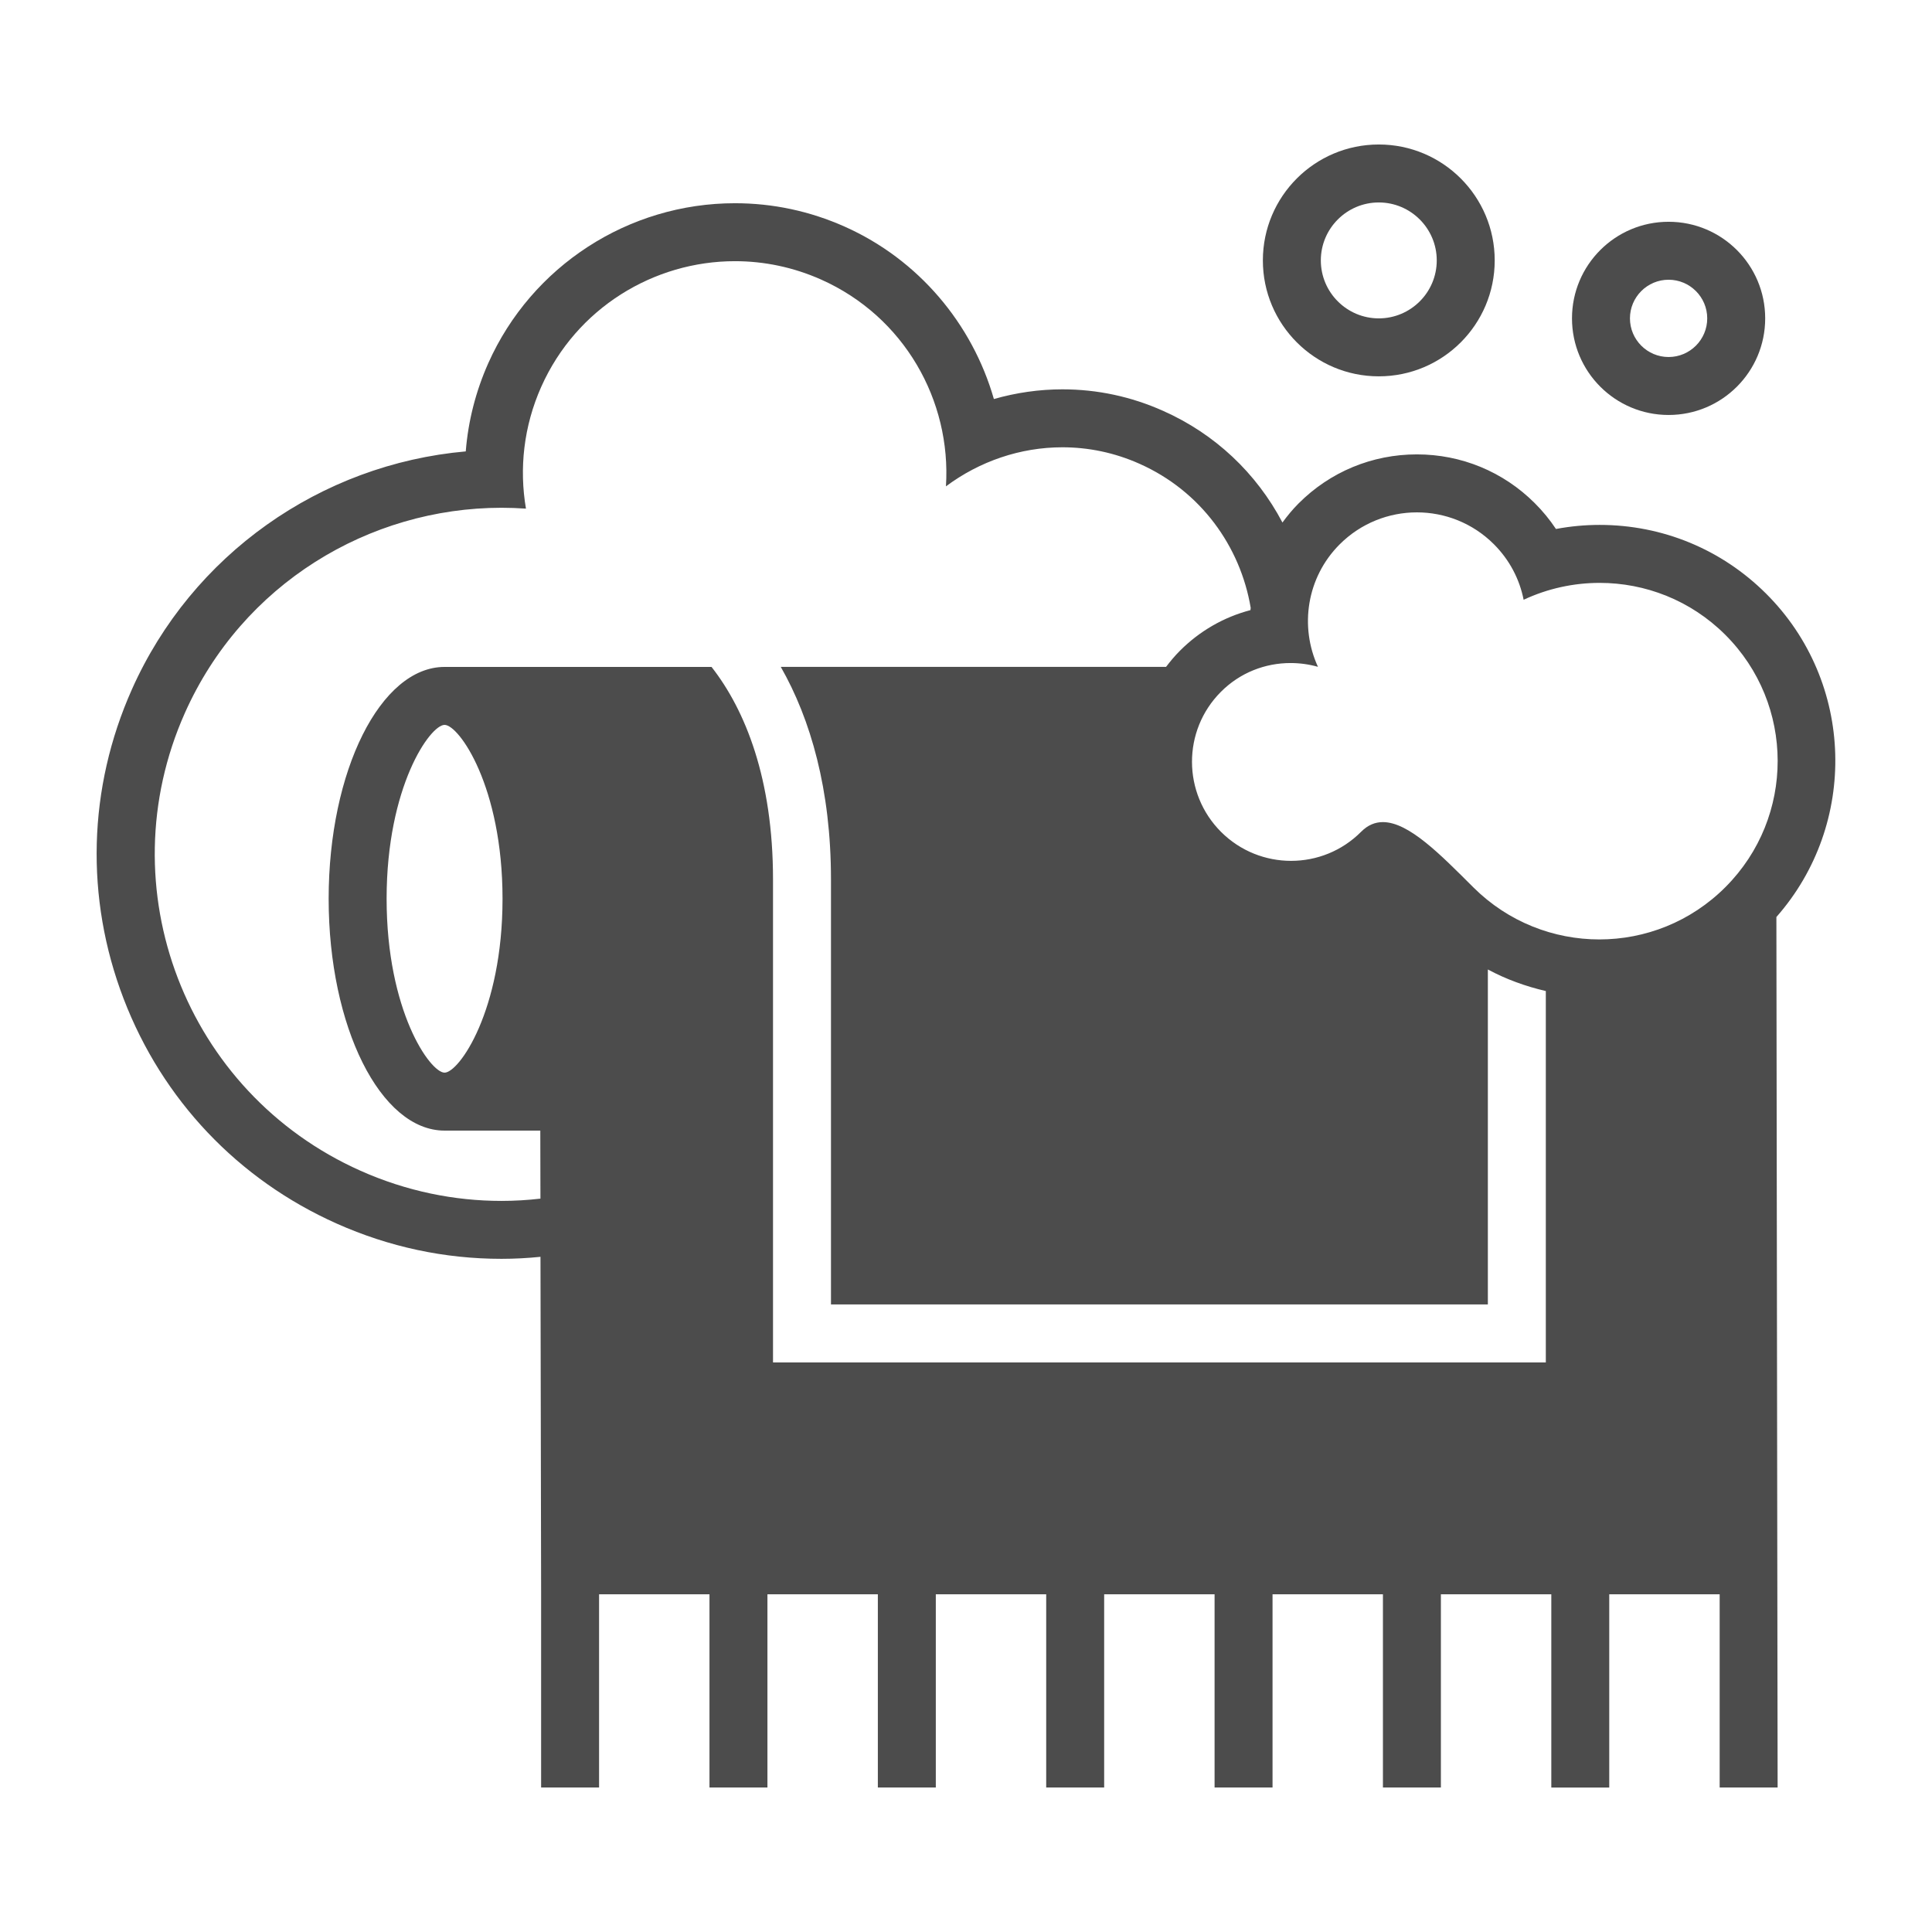<svg xmlns="http://www.w3.org/2000/svg" width="100" height="100"><g><title>background</title><rect fill="none" id="canvas_background" height="402" width="582" y="-1" x="-1"></rect></g><g><title>Layer 1</title><path fill="#4c4c4c" id="svg_2" d="m91.945,47.465c4.235,-4.804 4.065,-12.157 -0.533,-16.739c-2.303,-2.294 -5.362,-3.557 -8.616,-3.557c-0.756,0 -1.515,0.071 -2.26,0.211c-0.318,-0.479 -0.688,-0.93 -1.103,-1.343c-1.629,-1.624 -3.794,-2.518 -6.096,-2.518c-2.316,0 -4.493,0.903 -6.128,2.544c-0.307,0.308 -0.578,0.639 -0.83,0.982c-1.349,-2.559 -3.491,-4.585 -6.173,-5.777c-1.653,-0.74 -3.41,-1.116 -5.216,-1.116c-1.197,0 -2.393,0.172 -3.547,0.502c-1.117,-3.896 -3.902,-7.22 -7.72,-8.923c-1.806,-0.805 -3.717,-1.212 -5.681,-1.212c-5.512,-0.001 -10.523,3.248 -12.768,8.276c-0.65,1.46 -1.042,3.002 -1.167,4.569c-7.52,0.666 -14.174,5.351 -17.278,12.313c-2.279,5.11 -2.432,10.802 -0.428,16.026c2.004,5.223 5.922,9.354 11.033,11.633c2.71,1.208 5.577,1.821 8.521,1.821c0.68,0 1.354,-0.037 2.02,-0.104l0.033,17.466l0,10.001l3,0l0,-10l5.714,0l0,10.001l3,0l0,-10.001l5.715,0l0,10.001l3,0l0,-10.001l5.714,0l0,10.001l3,0l0,-10.001l5.715,0l0,10.001l3,0l0,-10.001l5.714,0l0,10.001l3,0l0,-10.001l5.715,0l0,10.002l2.999,0l0,-10.002l5.715,0l0,10.001l3,0l-0.064,-45.056zm-22.61,-19.283c1.104,-1.107 2.554,-1.662 4.003,-1.662c1.439,0 2.879,0.547 3.979,1.643c0.82,0.817 1.337,1.823 1.546,2.881c1.243,-0.583 2.589,-0.874 3.934,-0.874c2.353,0 4.702,0.893 6.499,2.682c3.612,3.6 3.622,9.441 0.022,13.055c-1.803,1.812 -4.169,2.718 -6.536,2.718c-2.354,0 -4.711,-0.896 -6.516,-2.69c-1.709,-1.703 -3.345,-3.383 -4.688,-3.383c-0.402,0 -0.777,0.15 -1.121,0.495c-1.001,1.008 -2.315,1.511 -3.631,1.511c-1.309,0 -2.618,-0.498 -3.62,-1.494c-2.004,-1.999 -2.015,-5.247 -0.015,-7.252c0.995,-1.001 2.298,-1.493 3.605,-1.493c0.479,0 0.957,0.065 1.421,0.196c-0.957,-2.079 -0.59,-4.619 1.118,-6.333zm-29.324,42.338l0,-25c0,-5.198 -1.43,-8.764 -3.182,-11l-13.818,0c-3.313,0 -6,5.374 -6,12c0,6.627 2.687,12 6,12l4.955,0l0.007,3.521c-0.666,0.077 -1.339,0.118 -2.015,0.118c-2.441,0 -4.924,-0.502 -7.3,-1.562c-9.054,-4.037 -13.126,-14.643 -9.087,-23.698c2.974,-6.67 9.525,-10.617 16.393,-10.617c0.419,0 0.84,0.016 1.26,0.045c-0.354,-2.066 -0.124,-4.253 0.792,-6.309c1.82,-4.079 5.829,-6.5 10.027,-6.499c1.493,0 3.01,0.306 4.46,0.952c4.3,1.918 6.742,6.262 6.459,10.703c1.738,-1.298 3.855,-2.023 6.029,-2.022c1.336,0 2.693,0.273 3.996,0.856c3.167,1.41 5.216,4.275 5.749,7.455c-0.003,0.039 -0.01,0.078 -0.013,0.117c-1.376,0.36 -2.635,1.081 -3.661,2.114c-0.259,0.259 -0.489,0.538 -0.708,0.824l-19.941,0c1.546,2.708 2.598,6.357 2.598,11l0,22l34,0l0,-17.338c0.944,0.507 1.953,0.874 3,1.116l0,19.224l-40,0zm-14,-24c0,5.808 -2.253,9 -3,9s-3,-3.192 -3,-9s2.253,-9 3,-9s3,3.192 3,9z"></path><path fill="#4c4c4c" id="svg_3" d="m71.366,19.479c3.313,0 6,-2.687 6,-6s-2.687,-6 -6,-6s-6,2.687 -6,6s2.687,6 6,6zm0,-9c1.654,0 3,1.346 3,3s-1.346,3 -3,3s-3,-1.346 -3,-3s1.346,-3 3,-3z"></path><path fill="#4c4c4c" id="svg_4" d="m86.366,21.479c2.762,0 5,-2.238 5,-5s-2.238,-5 -5,-5s-5,2.238 -5,5s2.238,5 5,5zm0,-7c1.103,0 2,0.897 2,2s-0.897,2 -2,2s-2,-0.897 -2,-2s0.898,-2 2,-2z"></path></g></svg>